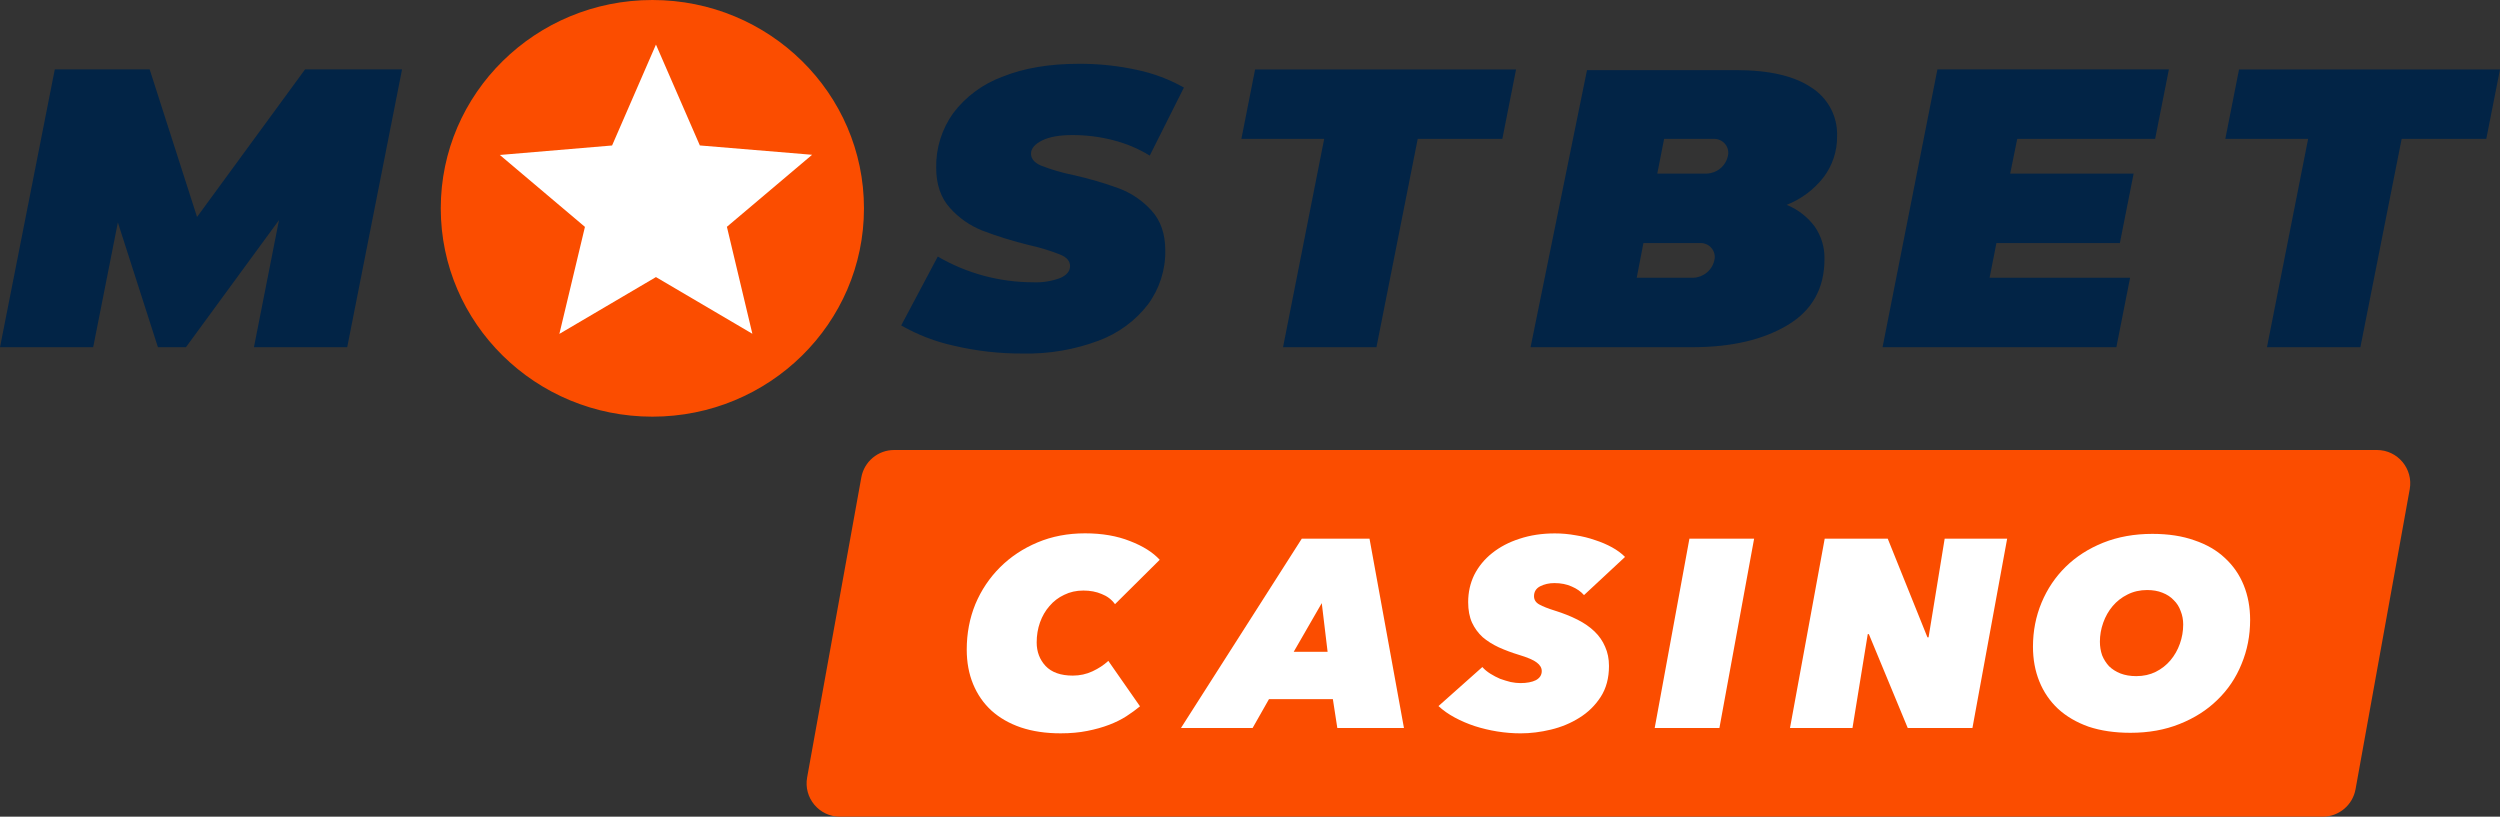 <svg fill="none" height="49" viewBox="0 0 150 49" width="150" xmlns="http://www.w3.org/2000/svg"><rect x="0" y="0" width="150" height="49" fill="#333333" stroke="none"/><path d="m149.177 8.333h-5.078l-2.476 12.5h-5.605l2.469-12.5h-4.968l.823-4.167h15.658zm-28.143 0-.423 2.083h7.406l-.825 4.167h-7.406l-.411 2.083h8.43l-.823 4.167h-14.029l3.291-16.667h13.889l-.825 4.167zm-13.832 3.958c.668.273 1.247.721 1.676 1.294.402.576.609 1.262.59 1.96 0 1.757-.735 3.076-2.207 3.958-1.471.882-3.364 1.325-5.679 1.329h-9.748l3.386-16.625h8.949c1.975 0 3.478.347 4.511 1.042.494.315.897.751 1.168 1.265.27.514.4 1.089.377 1.668.01.878-.272 1.736-.802 2.442-.573.743-1.34 1.319-2.22 1.667zm-8.999 4.375h3.385c.299-.01.587-.118.816-.307.23-.189.39-.447.454-.735.033-.125.036-.257.008-.383-.027-.127-.084-.245-.166-.346-.083-.101-.188-.182-.307-.236s-.25-.08-.381-.076h-3.407zm4.606-8.333h-2.962l-.41 2.083h2.963c.299-.01.586-.118.816-.307.23-.189.389-.447.453-.735.034-.126.036-.259.008-.386-.028-.128-.086-.247-.17-.348-.083-.101-.19-.182-.311-.235-.121-.053-.253-.078-.386-.072zm-17.746 0-2.476 12.5h-5.605l2.469-12.5h-4.968l.823-4.167h15.658l-.823 4.167zm-18.269.079c-.799-.206-1.622-.31-2.448-.308-.787 0-1.398.11-1.833.331s-.652.482-.652.783c0 .303.197.54.59.713.629.246 1.279.437 1.942.571.938.208 1.861.478 2.761.808.747.283 1.413.739 1.942 1.329.546.601.82 1.393.821 2.375.021 1.167-.343 2.309-1.039 3.254-.76.985-1.787 1.738-2.962 2.173-1.447.543-2.987.804-4.535.771-1.389.009-2.773-.147-4.124-.463-1.119-.243-2.194-.655-3.184-1.223l2.194-4.133c1.724 1.005 3.69 1.538 5.694 1.544.567.027 1.133-.061 1.663-.26.388-.175.581-.412.58-.713s-.199-.53-.593-.69c-.606-.239-1.231-.43-1.868-.569-.95-.231-1.884-.52-2.797-.867-.746-.297-1.411-.76-1.942-1.354-.554-.611-.832-1.415-.832-2.41-.024-1.176.335-2.329 1.024-3.29.753-.994 1.782-1.753 2.962-2.185 1.285-.514 2.804-.771 4.558-.771 1.18-.008 2.358.115 3.51.367.987.208 1.934.565 2.81 1.058l-2.05 4.083c-.681-.419-1.424-.731-2.203-.925zm-51.558 12.421 1.504-7.627-5.584 7.627h-1.68l-2.404-7.487-1.481 7.487h-5.59l3.286-16.667h5.694l2.842 8.852 6.479-8.852h5.821l-3.29 16.667z" fill="#022446"/><path d="m39.142 25c7.012 0 12.696-5.596 12.696-12.5 0-6.904-5.684-12.5-12.696-12.5-7.012 0-12.696 5.596-12.696 12.5 0 6.904 5.684 12.5 12.696 12.5z" fill="#fb4d00"/><path d="m39.357 16.625 5.785 3.402-1.528-6.419 5.112-4.321-6.735-.56-2.634-6.052-2.632 6.054-6.735.569 5.106 4.315-1.534 6.421z" fill="#fff"/><path d="m51.679 28.645c.172-.952 1.001-1.645 1.968-1.645h88.968c1.246 0 2.189 1.129 1.968 2.356l-3.251 18c-.172.952-1.001 1.645-1.968 1.645h-88.968c-1.247 0-2.19-1.128-1.968-2.355z" fill="#fb4d00"/><g fill="#fff"><path d="m68.4 42.38c-.233.193-.505.39-.816.594-.3.193-.644.364-1.033.513-.389.15-.828.273-1.316.369-.478.096-1.011.144-1.599.144-.889 0-1.683-.118-2.383-.353-.689-.235-1.277-.572-1.766-1.011-.478-.439-.844-.968-1.1-1.588s-.383-1.31-.383-2.07c0-.973.172-1.882.516-2.727.355-.845.85-1.583 1.483-2.214.633-.631 1.383-1.128 2.249-1.492.866-.364 1.816-.545 2.849-.545 1.022 0 1.922.155 2.699.465.778.299 1.372.674 1.783 1.123l-2.683 2.663c-.2-.278-.467-.481-.8-.61-.322-.139-.689-.208-1.1-.208-.422 0-.805.086-1.15.257-.344.161-.639.385-.883.674-.244.278-.433.604-.567.979-.133.374-.2.775-.2 1.203 0 .556.178 1.027.533 1.412.366.385.911.578 1.633.578.422 0 .816-.086 1.183-.257.367-.171.683-.38.95-.626z"/><path d="m80.239 43.679-.267-1.733h-3.832l-.983 1.733h-4.299l7.248-11.358h4.065l2.066 11.358zm-.933-7.492-1.683 2.92h2.033z"/><path d="m95.041 35.706c-.189-.214-.433-.385-.733-.513-.3-.139-.65-.208-1.05-.208-.311 0-.594.064-.85.193-.244.128-.367.326-.367.594 0 .214.105.38.317.497.211.118.522.241.933.369.511.16.966.342 1.366.545.4.203.739.439 1.016.706s.489.572.633.914c.155.342.233.727.233 1.155 0 .727-.167 1.348-.5 1.861-.333.513-.761.93-1.283 1.251-.511.321-1.077.556-1.699.706-.622.15-1.227.225-1.816.225-.467 0-.933-.037-1.4-.112s-.916-.182-1.35-.321c-.422-.139-.822-.31-1.2-.513s-.705-.433-.983-.69l2.632-2.342c.133.15.294.283.483.401.189.118.383.219.583.305.211.075.422.139.633.193.211.043.405.064.583.064.389 0 .7-.059.933-.176.233-.128.35-.31.35-.545 0-.193-.1-.364-.3-.513-.189-.15-.55-.305-1.083-.465-.422-.128-.822-.278-1.2-.449-.366-.171-.689-.374-.966-.61-.267-.246-.478-.535-.633-.866-.155-.342-.233-.754-.233-1.235 0-.588.122-1.134.366-1.636.256-.503.611-.936 1.066-1.299.467-.374 1.016-.663 1.649-.866.644-.214 1.35-.321 2.116-.321.422 0 .839.037 1.25.112.411.064.8.16 1.166.289.367.118.705.262 1.016.433s.572.364.783.578z"/><path d="m99.282 43.679 2.083-11.358h3.882l-2.082 11.358z"/><path d="m114.464 43.679-2.332-5.631h-.067l-.916 5.631h-3.749l2.082-11.358h3.783l2.382 5.92h.067l.966-5.92h3.749l-2.083 11.358z"/><path d="m127.827 43.968c-.945 0-1.783-.123-2.516-.369-.722-.257-1.333-.615-1.833-1.075-.489-.46-.861-1.005-1.116-1.636-.256-.631-.384-1.326-.384-2.086 0-.941.173-1.823.517-2.647s.827-1.54 1.449-2.15c.622-.61 1.372-1.091 2.25-1.444.888-.353 1.871-.529 2.949-.529.955 0 1.794.128 2.516.385.733.246 1.344.599 1.832 1.059.5.46.878 1.005 1.133 1.636.256.631.384 1.326.384 2.086 0 .941-.173 1.823-.517 2.647-.333.824-.816 1.54-1.449 2.15-.622.61-1.378 1.091-2.266 1.444-.878.353-1.861.529-2.949.529zm3.165-6.497c0-.289-.05-.556-.15-.802-.089-.257-.227-.476-.416-.658-.178-.193-.406-.342-.683-.449-.267-.107-.572-.16-.917-.16-.433 0-.827.091-1.183.273-.344.171-.638.401-.883.69-.244.289-.433.62-.566.995-.134.374-.2.754-.2 1.139 0 .289.044.561.133.818.1.246.239.465.417.658.188.182.416.326.683.433.277.107.594.16.949.16.434 0 .822-.086 1.167-.257.344-.171.638-.401.883-.69.244-.289.433-.62.566-.995.134-.374.2-.759.2-1.155z"/></g></svg>